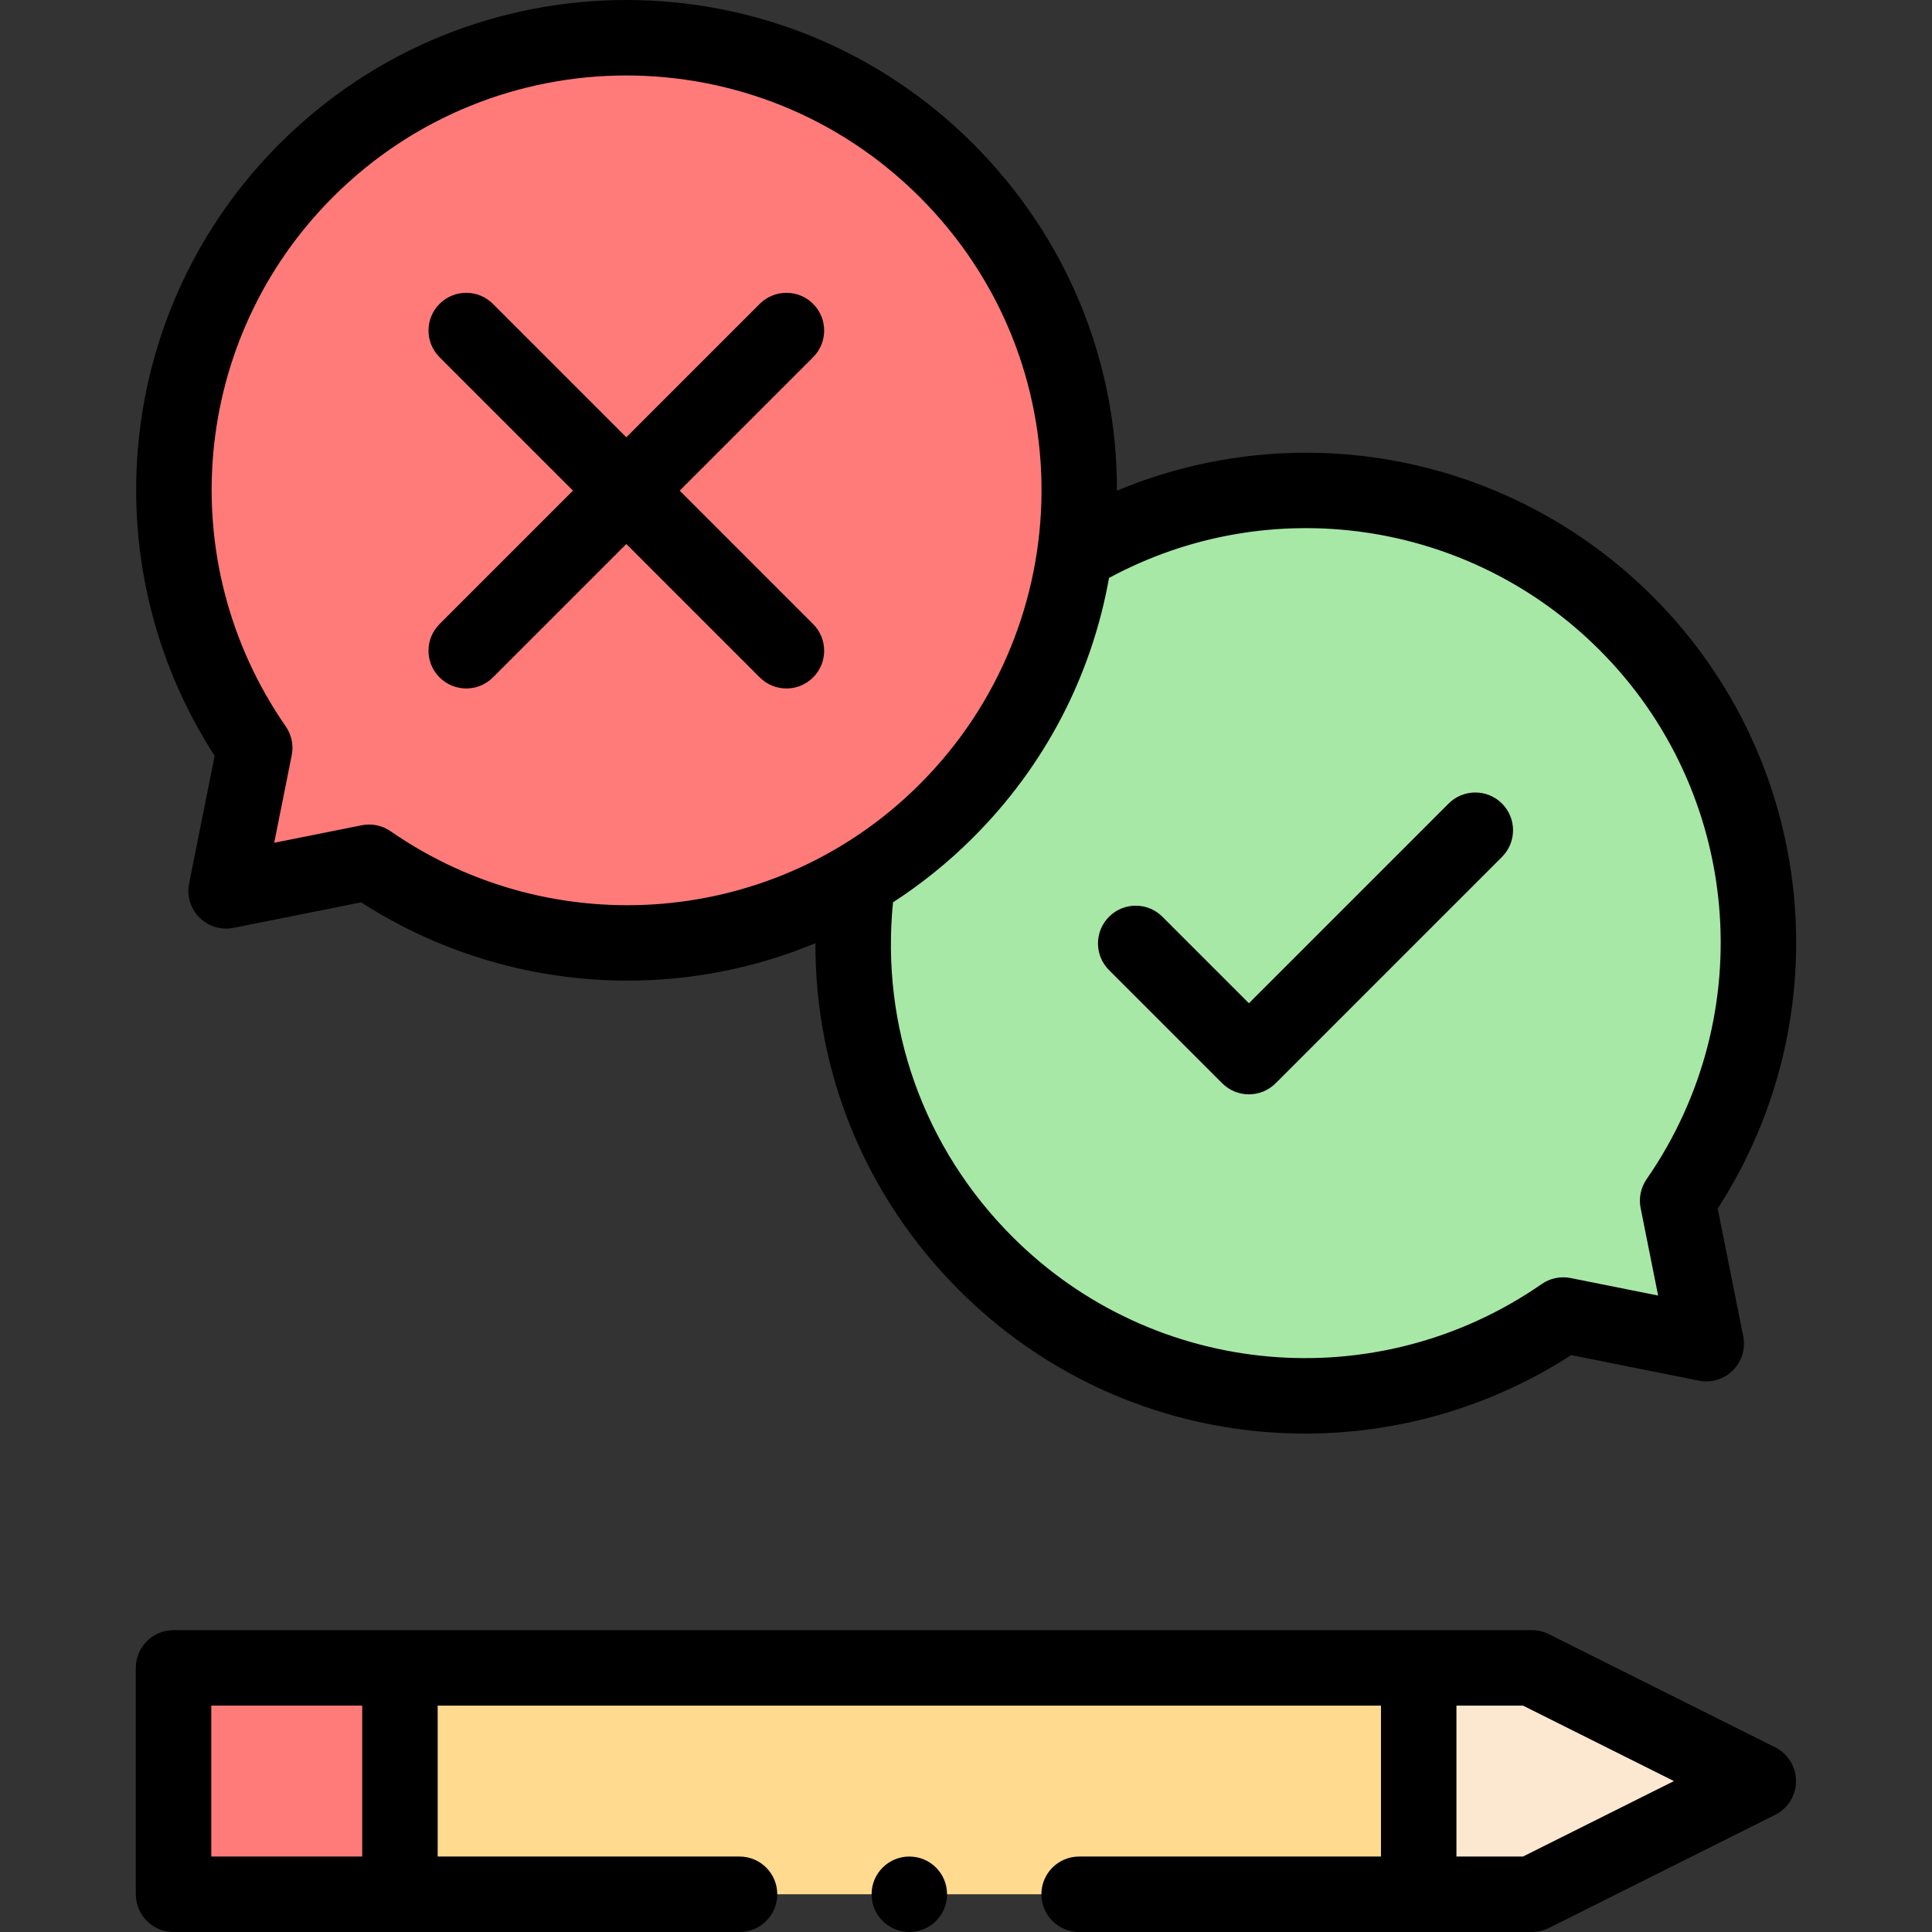 <?xml version="1.0" encoding="UTF-8" standalone="no"?><!-- icon666.com - MILLIONS OF FREE VECTOR ICONS --><svg width="1024" height="1024" id="Capa_1" enable-background="new 0 0 512.031 512.031" viewBox="0 0 512.031 512.031" xmlns="http://www.w3.org/2000/svg"><rect x="0" y="0" width="512.031" height="512.031" fill="#333333" stroke="none"/><g><g><path d="m430.975 165.181c-39.63-39.64-100.1-45.75-146.16-18.34l-57.51 86.36v.01c-5.08 36.04 6.25 73.95 33.97 101.67 41.67 41.67 106.24 46.07 153.02 13.64l37.9 7.58-7.58-37.9c32.431-46.78 28.031-111.35-13.64-153.02z" fill="#a7e8a6"/><path d="m465.996 472.031-60 30h-30v-60h30z" fill="#fce8d0"/><path d="m105.996 442.031h270v60h-270z" fill="#ffda8f"/><g fill="#ff7b79"><path d="m250.846 45.181c47.015 47.015 46.72 122.98 0 169.7-41.609 41.609-106.174 46.115-153.02 13.64l-37.9 7.58 7.58-37.9c-32.43-46.78-28.03-111.35 13.64-153.02 46.86-46.87 122.84-46.87 169.7 0z"/><path d="m45.996 442.031h60v60h-60z"/></g></g><g><path d="m293.924 257.102 30 30c3.906 3.905 10.237 3.905 14.143 0l60-60c3.905-3.905 3.905-10.237 0-14.143-3.905-3.904-10.237-3.904-14.143 0l-52.929 52.929-22.929-22.929c-3.905-3.904-10.237-3.904-14.143 0-3.904 3.906-3.904 10.238.001 14.143z"/><path d="m257.917 38.111c-50.801-50.812-133.037-50.817-183.843-.001-43.372 43.372-50.305 110.925-17.188 162.2l-6.766 33.83c-.656 3.278.371 6.668 2.735 9.032s5.751 3.392 9.032 2.734l33.832-6.767c21.388 13.797 45.98 20.753 70.596 20.753 16.93 0 33.873-3.302 49.791-9.921-.108 34.396 13.292 67.172 38.1 91.98 43.694 43.693 111.291 50.069 162.2 17.189l33.83 6.766c3.277.655 6.667-.37 9.032-2.734s3.391-5.754 2.735-9.032l-6.766-33.83c33.116-51.275 26.183-118.828-17.188-162.199-37.742-37.753-93.963-48.203-142.031-28.062.097-34.379-13.302-67.139-38.101-91.938zm-154.394 182.192c-2.222-1.54-4.983-2.121-7.658-1.587l-23.191 4.639 4.638-23.192c.533-2.662-.041-5.427-1.587-7.658-30.31-43.721-25.056-102.705 12.492-140.253 42.984-42.993 112.566-43.001 155.557.001 43.68 43.68 42.343 113.215 0 155.557-37.825 37.834-96.945 42.513-140.251 12.493zm320.381-48.05c37.547 37.547 42.801 96.531 12.493 140.251-1.547 2.231-2.12 4.996-1.587 7.658l4.638 23.192-23.192-4.639c-2.661-.531-5.427.041-7.658 1.587-43.72 30.31-102.705 25.054-140.252-12.493-23.582-23.583-34.981-55.677-31.674-88.668 7.621-4.939 14.755-10.7 21.244-17.19 18.939-18.938 31.32-42.634 36.007-68.781 42.604-23.023 95.438-15.471 129.981 19.083z"/><path d="m215.497 80.53c-3.905-3.903-10.237-3.903-14.142 0l-35.359 35.359-35.36-35.359c-3.905-3.904-10.237-3.904-14.142 0-3.905 3.905-3.905 10.237 0 14.143l35.359 35.358-35.359 35.358c-3.905 3.905-3.906 10.237 0 14.143 3.906 3.905 10.237 3.905 14.142 0l35.359-35.359 35.359 35.359c3.906 3.905 10.237 3.904 14.142 0 3.905-3.905 3.905-10.237 0-14.143l-35.359-35.358 35.359-35.358c3.906-3.905 3.906-10.238.001-14.143z"/><circle cx="240.995" cy="502.031" r="10"/><path d="m35.996 502.031c0 5.522 4.477 10 10 10h150c5.523 0 10-4.478 10-10s-4.477-10-10-10h-80v-40h250v40h-80c-5.523 0-10 4.478-10 10s4.477 10 10 10h120c1.552 0 3.083-.361 4.472-1.056l60-30c3.388-1.694 5.528-5.156 5.528-8.944s-2.14-7.25-5.528-8.944l-60-30c-1.389-.694-2.92-1.056-4.472-1.056h-360c-5.523 0-10 4.478-10 10zm407.639-30-40 20h-17.639v-40h17.639zm-387.639-20h40v40h-40z"/></g></g></svg>